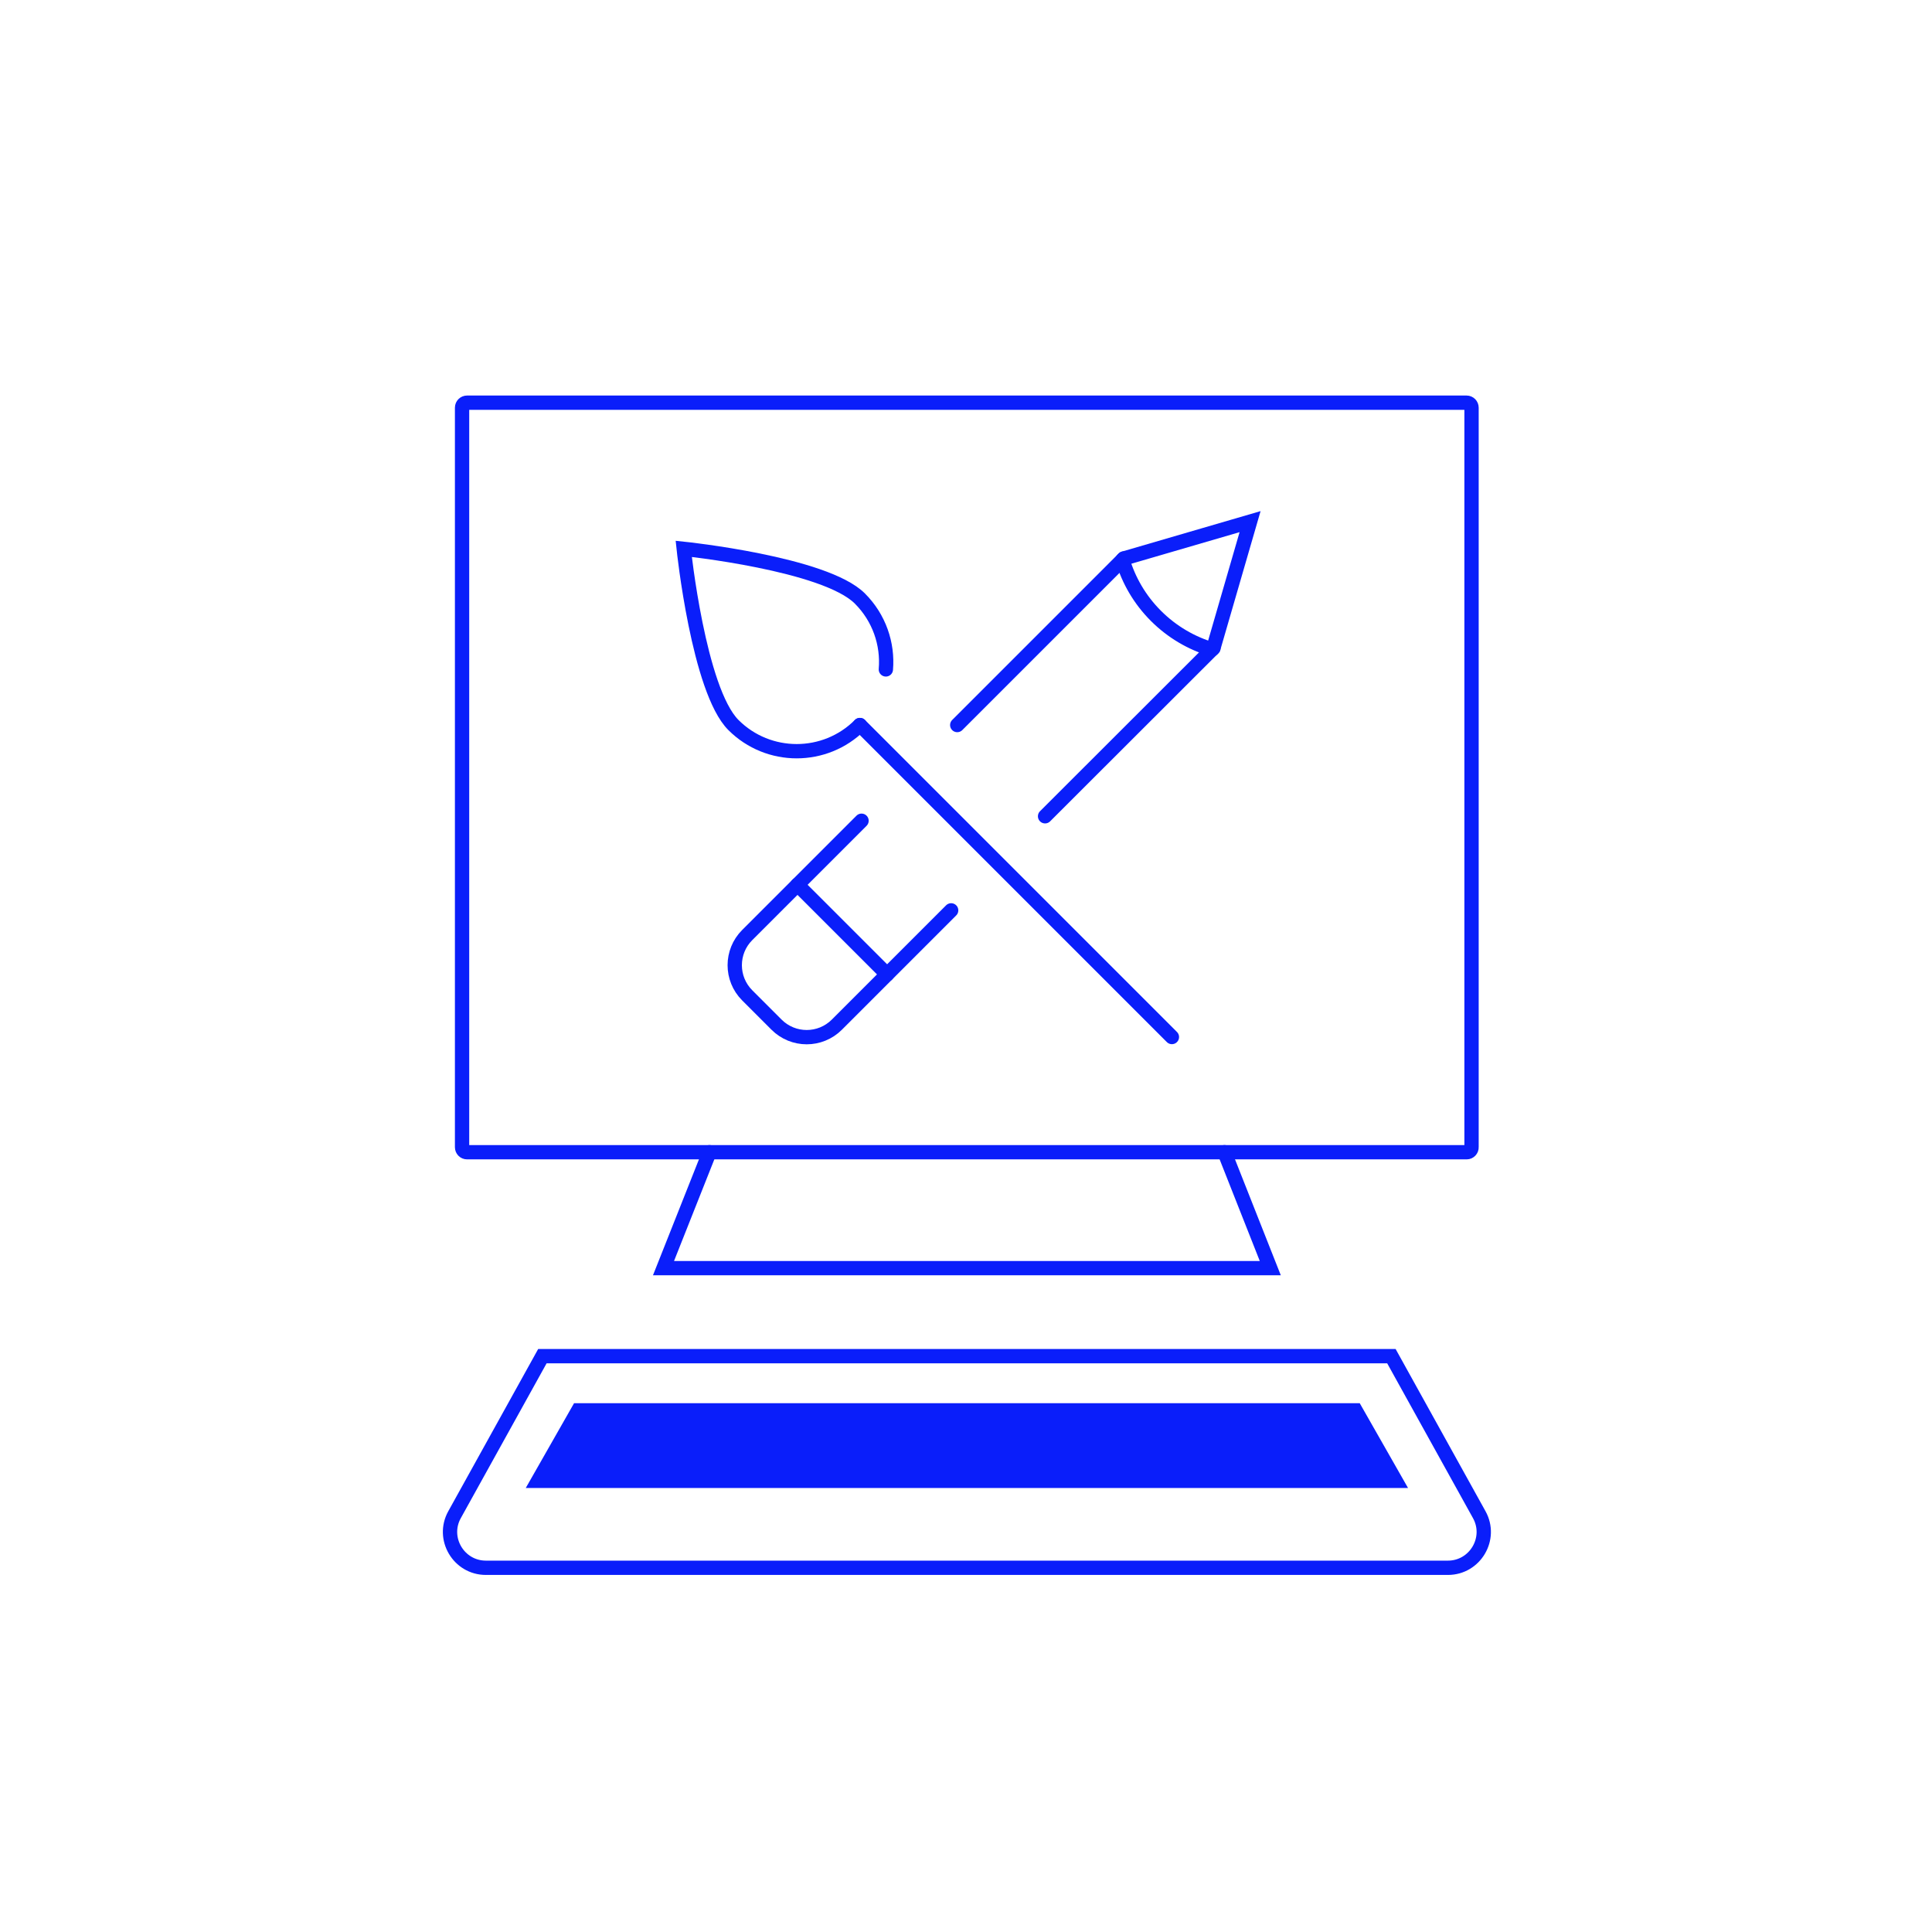 <?xml version="1.0" encoding="utf-8"?>
<!-- Generator: Adobe Illustrator 26.0.1, SVG Export Plug-In . SVG Version: 6.00 Build 0)  -->
<svg version="1.1" xmlns="http://www.w3.org/2000/svg" xmlns:xlink="http://www.w3.org/1999/xlink" x="0px" y="0px"
	 viewBox="0 0 1080 1080" style="enable-background:new 0 0 1080 1080;" xml:space="preserve">
<style type="text/css">
	.st0{display:none;}
	.st1{display:inline;}
	.st2{fill:none;stroke:#0A1EFA;stroke-width:8;stroke-linecap:round;stroke-miterlimit:10;}
	.st3{fill:#0A1EFA;}
	.st4{display:inline;fill:none;stroke:#0A1EFA;stroke-width:8;stroke-linecap:round;stroke-miterlimit:10;}
	.st5{display:inline;fill:#0A1EFA;}
</style>
<g id="Layer_3">
</g>
<g id="Release" class="st0">
	<g class="st1">
		<path class="st2" d="M578.1,704.1c-24.3,15.5-50.8,29.9-79.7,43L330.7,579.4c158.1-349.6,514.7-347,514.7-347
			S847.5,532.5,578.1,704.1z"/>
		<path class="st2" d="M687.2,481.9c-25.2,25.2-66.1,25.2-91.3,0c-25.2-25.2-25.2-66.1,0-91.3s66.1-25.2,91.3,0
			C712.4,415.8,712.4,456.7,687.2,481.9z"/>
		<path class="st3" d="M641.5,475.2c-10.4,0-20.2-4.1-27.6-11.4c-15.2-15.2-15.2-39.9,0-55.1c7.4-7.4,17.1-11.4,27.6-11.4
			s20.2,4.1,27.6,11.4c7.4,7.4,11.4,17.1,11.4,27.6c0,10.4-4.1,20.2-11.4,27.6C661.7,471.2,651.9,475.2,641.5,475.2z"/>
		<path class="st2" d="M819,374.1c-28.5-3.5-55.9-16-77.6-37.7c-21.7-21.7-34.2-49.1-37.7-77.6"/>
		<path class="st2" d="M255,738.7c-49.9,75.5-34.8,124.7-34.8,124.7s49.2,15.1,124.7-34.8c34.1-22.5,38.8-70.9,9.9-99.8l0,0
			C325.9,699.9,277.5,704.6,255,738.7z"/>
		<path class="st2" d="M290.5,748.3c-23.3,35.3-16.3,58.3-16.3,58.3s23,7.1,58.3-16.3c16-10.5,18.1-33.1,4.6-46.6h0
			C323.6,730.2,301,732.3,290.5,748.3z"/>
		<polyline class="st2" points="636.2,664 654.5,815.7 553.5,867.3 530.4,806.7 550.8,775.4 532.1,730.8 		"/>
		<polyline class="st2" points="408,447.9 262.2,423.2 205.8,521.6 265.3,547.7 297.4,528.7 341.1,549.5 		"/>
		<path class="st2" d="M360.6,609.3l-53.8,6.8c-12,1.5-19.9,16.8-12.4,24.2l143.1,143.1c7.4,7.4,22.7-0.4,24.2-12.4l6.2-49"/>
	</g>
</g>
<g id="REFINEMENT">
	<g>
		<g>
			<line class="st2" x1="535.1" y1="405.3" x2="628.2" y2="312.2"/>
			<path class="st2" d="M531.7,508.9l-63.9,63.9c-9.3,9.3-24.4,9.3-33.7,0l-16.4-16.4c-9.3-9.3-9.3-24.4,0-33.7l63.9-63.9"/>
			<line class="st2" x1="678.3" y1="362.3" x2="584.2" y2="456.3"/>
			<polyline class="st2" points="678.3,362.3 698.8,291.6 628.2,312.2 			"/>
			<path class="st2" d="M677.6,363c-11.5-3.4-22.4-9.7-31.4-18.7c-9.1-9.1-15.3-19.9-18.7-31.4"/>
			<line class="st2" x1="445.8" y1="494.6" x2="495.9" y2="544.7"/>
		</g>
		<line class="st2" x1="655.1" y1="579.7" x2="480.7" y2="405.3"/>
		<path class="st2" d="M480.7,405.3c-19.5,19.5-51.2,19.5-70.7,0c-19.5-19.5-27.8-98.5-27.8-98.5s79,8.2,98.5,27.8
			c10.8,10.8,15.7,25.4,14.5,39.6"/>
		<path class="st2" d="M819.9,644.1H261.1c-1.6,0-2.8-1.3-2.8-2.8V227.9c0-1.6,1.3-2.8,2.8-2.8h558.7c1.6,0,2.8,1.3,2.8,2.8v413.3
			C822.7,642.8,821.4,644.1,819.9,644.1z"/>
		<polyline class="st2" points="396.6,644.1 370.9,708.9 540.5,708.9 710.1,708.9 684.5,644.1 		"/>
		<path class="st2" d="M777.8,758.1l49.1,88.6c7.4,13.3-2.3,29.7-17.5,29.7H540.5H271.6c-15.2,0-24.9-16.4-17.5-29.7l49.1-88.6
			H777.8z"/>
		<polygon class="st3" points="760.1,784.4 320.9,784.4 293.9,831.8 787.1,831.8 		"/>
	</g>
</g>
<g id="FIRST_DRAFT" class="st0">
	<path class="st4" d="M668,420.8V250.5c0-27.1-21.9-49-49-49H316.8c-27.1,0-49,21.9-49,49v519.6c0,28,22.7,50.6,50.6,50.6h215.3"/>
	<path class="st4" d="M364.7,201.5v23.9c0,14.6,11.9,26.5,26.5,26.5h135.7c14.6,0,26.5-11.9,26.5-26.5v-23.9"/>
	<path class="st4" d="M368.8,378.3L468,321l96.5,55.7c1.2,0.7,1.2,2.4,0,3.1L468,435.5v77.1"/>
	<polygon class="st5" points="399.5,378.2 468,338.7 536.4,378.2 468,417.8 	"/>
	<polyline class="st4" points="567.2,378.3 567.2,492.8 468,550.1 368.8,492.8 368.8,378.3 	"/>
	<path class="st4" d="M805.8,669.4c0,0-1,34.6-16.6,63.1c-20.9,38.2-41.5,66.9-41.5,114.8"/>
	<path class="st4" d="M723.5,614.1c1.7-49.9,4.3-62.9-6.2-70c-11.9-8.1-24,1.9-33.4,11.1"/>
	<path class="st4" d="M764.7,638.1c1.7-49.9,4.3-62.9-6.2-70c-11.9-8.1-24,1.9-33.4,11.1"/>
	<path class="st4" d="M805.8,669.4c1.7-49.9,4.3-62.9-6.2-70c-11.9-8.1-24,1.9-33.4,11.1"/>
	<path class="st4" d="M576.9,898.6v-36.2c0-8.4,6.8-15.1,15.1-15.1H760c8.4,0,15.1,6.8,15.1,15.1v36.2"/>
	<path class="st4" d="M606.3,847.3v-49.8c0-19.6-9.4-37.8-24.9-49.8c-25.1-19.5-42-40.8-53.1-59c-14.4-23.6-18.5-52-11.5-78.8
		c3.7-14.1,7.3-28.7,7.3-28.7s30.4,0.9,30.5,25.2l0.4,35.3c0,0,0.7,0.6,1.9,1.5c27.5,20.8,67.2,8.2,78.9-24.2
		c9-24.9,13.8-65.7-15.6-118.3c-2.1-3.7-2.6-7.3-2.2-10.6c1.5-13.1,17.2-19.4,28.1-11.9c0.4,0.3,0.8,0.6,1.3,0.9
		c7.2,5.5,12.1,13.2,16.4,21c3.7,6.6,7,13.4,9.9,20.3c13.6,31.6,15.9,66.8,8,100.3l0,0"/>
</g>
<g id="SETUP" class="st0">
	<g class="st1">
		<path class="st2" d="M641.3,411.6V266.4c0-29.3-23.7-53-53-53H299.6c-29.3,0-53,23.7-53,53V829c0,30.3,24.5,54.8,54.8,54.8h286.3
			c29.6,0,53.6-24,53.6-53.6v-26.9"/>
		<path class="st2" d="M351.4,213.4v25.9c0,15.8,12.8,28.7,28.7,28.7h127.7c15.8,0,28.7-12.8,28.7-28.7v-25.9"/>
		<rect x="388.2" y="479.4" class="st2" width="369.4" height="277.1"/>
		<polyline class="st2" points="456.5,479.4 456.5,411.6 826,411.6 826,688.6 757.7,688.6 		"/>
		<path class="st2" d="M757.7,649.7c-23.8-32.5-81.8-119.1-81.8-119.1l-88.1,119.6l-49.9-72.9c-13.4,19.5-27.7,34.7-41.9,46.6
			C465.9,649,427.5,662,388.2,662l0,0"/>
		<path class="st3" d="M613.2,668.9L613.2,668.9c-12.9,17.5-39.2,17-51.4-0.9l0,0l-26.1-38.1c-6.3,6.5-12.8,12.6-19.5,18.2
			c-27.3,22.7-60.7,37.5-96.4,43v33.8h306.3v-65c-14.3-20-35.1-50.4-51.4-74.5L613.2,668.9z"/>
	</g>
	<circle class="st5" cx="449.2" cy="540.3" r="30.9"/>
</g>
<g id="KICK_OFF" class="st0">
	<g class="st1">
		<path id="XMLID_394_" class="st2" d="M608.7,656.8l0.3-136.5c0-5.5,3.2-10.6,8-12.9c2-1,4.2-1.5,6.4-1.5c3.1,0,6.2,1,8.7,2.9
			c8.2,6.2,18.3,9.7,28.4,9.7c15.3,0,27.9-12.5,27.9-27.9V469c0-15.4-12.5-27.9-27.9-27.9c-10.1,0-20.2,3.5-28.4,9.7
			c-4.2,3.2-10.3,3.8-15.1,1.5c-4.9-2.4-8-7.4-8-12.9l-0.6-137.6c0-4.1-2.8-7.9-7.2-9.2c-1.3-0.7-2.7-1-4.1-1l-137.6-0.6
			c-5.5,0-10.5-3.1-12.9-8c-2.4-4.9-1.8-10.9,1.5-15.1c6.2-8.1,9.6-18.2,9.6-28.3c0-15.4-12.5-27.9-27.9-27.9h-21.6
			c-15.4,0-27.9,12.5-27.9,27.9c0,10.2,3.4,20.2,9.6,28.3c3.3,4.3,3.9,10.3,1.5,15.1c-2.4,5-7.4,8-12.9,8l-135.5,0.3
			c-5.3,0-9.5,4.3-9.5,9.5v137.6l0.1,1.2c0.4,2.2,1.8,4.1,3.7,5.1c2.4,1.1,5.2,0.8,7.3-0.7c9.4-7.2,21-11.2,32.9-11.2
			c19.5,0,35.3,15.8,35.3,35.3v21.6c0,19.5-15.9,35.4-35.3,35.4c-11.9,0-23.6-4-32.9-11.2c-2-1.6-5-1.9-7.3-0.7
			c-2,0.9-3.3,2.8-3.7,4.8l-0.2,138.9H608.7z"/>
		<path id="XMLID_393_" class="st2" d="M711.3,446.6h46.6c5.2,0,9.5,4.2,9.5,9.5l0.3,135.5c0,5.5,3.1,10.5,8,12.9
			c4.9,2.4,10.8,1.8,15.1-1.5c8.1-6.2,18.1-9.6,28.3-9.6c15.4,0,27.9,12.5,27.9,27.9v21.6c0,15.4-12.5,27.9-27.9,27.9
			c-10.2,0-20.2-3.4-28.3-9.6c-4.2-3.3-10.2-3.9-15.1-1.5c-5,2.4-8,7.4-8,12.9L767,810.1c0,1.4-0.3,2.7-1,4.1
			c-1.4,4.4-5.1,7.2-9.2,7.2L619.2,822c-5.5,0-10.4,3.1-12.9,8c-2.4,4.8-1.8,10.8,1.5,15.1c6.2,8.2,9.7,18.2,9.7,28.4
			c0,15.3-12.5,27.9-27.9,27.9H568c-15.4,0-27.9-12.5-27.9-27.9c0-10.1,3.4-20.2,9.7-28.4c1.9-2.4,2.9-5.6,2.9-8.7
			c0-2.2-0.5-4.4-1.5-6.4c-2.3-4.8-7.4-8-12.9-8l-136.5-0.3V688.5"/>
		<g>
			<path class="st3" d="M346.9,508.7L386.8,407h10.9l39,101.6h-9.9L415,476.8h-46.3l-12,31.9H346.9z M372,468.6h39.8l-19.9-53.3
				L372,468.6z"/>
			<path class="st3" d="M482.7,466c1.6-0.2,3.5-0.5,5.7-0.8c2.2-0.4,4-0.9,5.4-1.6c1.4-0.7,2.3-1.8,2.6-3.3c0.3-1.6,0.5-3,0.5-4.3
				c0-4.3-1.4-7.9-4.2-10.7c-2.8-2.8-7.5-4.2-14-4.2c-2.9,0-5.6,0.3-8,0.8c-2.4,0.5-4.6,1.4-6.4,2.7c-1.8,1.3-3.3,3-4.5,5.1
				c-1.2,2.1-2,4.8-2.3,8h-8.6c0.3-4.3,1.3-8,3-11.1c1.7-3.1,3.9-5.6,6.6-7.5c2.7-1.9,5.8-3.3,9.3-4.2c3.5-0.9,7.3-1.3,11.2-1.3
				c3.7,0,7.1,0.4,10.4,1.2c3.2,0.8,6.1,2.1,8.5,3.8s4.3,4.1,5.6,7c1.4,2.9,2.1,6.5,2.1,10.7v39.8c0,3.3,0.6,5.4,1.8,6.3
				c1.2,0.9,3.5,0.7,7.1-0.6v6.6c-0.7,0.2-1.6,0.5-2.9,0.8c-1.3,0.4-2.5,0.6-3.7,0.6c-1.3,0-2.6-0.1-3.8-0.4
				c-1.4-0.2-2.5-0.6-3.4-1.3c-0.9-0.7-1.5-1.6-2.1-2.5c-0.5-1-0.9-2.1-1.1-3.2c-0.2-1.2-0.3-2.4-0.3-3.7c-3.6,4-7.7,7-12.3,9
				c-4.6,2.1-9.6,3.1-15,3.1c-3.2,0-6.3-0.4-9.2-1.3c-3-0.9-5.6-2.2-7.8-4c-2.3-1.8-4-4-5.4-6.6c-1.3-2.6-2-5.7-2-9.2
				c0-12.4,8.5-19.8,25.5-22L482.7,466z M496.9,470.3c-3.6,1.5-7.2,2.5-10.9,3c-3.7,0.5-7.3,0.9-11,1.1c-6.5,0.5-11.6,1.9-15.2,4.4
				c-3.6,2.4-5.4,6.2-5.4,11.1c0,2.3,0.4,4.2,1.3,5.9c0.9,1.6,2.1,3,3.5,4.1c1.5,1.1,3.1,1.9,5.1,2.4s3.9,0.8,5.9,0.8
				c3.4,0,6.7-0.4,9.9-1.3c3.2-0.8,6-2.1,8.5-3.9c2.5-1.7,4.5-4,6-6.6s2.3-5.9,2.3-9.5V470.3z"/>
		</g>
		<circle class="st3" cx="475.7" cy="737.9" r="29.2"/>
		<circle class="st3" cx="548.5" cy="737.9" r="29.2"/>
		<g>
			<path class="st3" d="M621.3,716.7c11.7,0,21.2,9.5,21.2,21.2c0,11.7-9.5,21.2-21.2,21.2s-21.2-9.5-21.2-21.2
				C600.1,726.2,609.6,716.7,621.3,716.7 M621.3,708.7c-16.1,0-29.2,13.1-29.2,29.2c0,16.1,13.1,29.2,29.2,29.2
				c16.1,0,29.2-13.1,29.2-29.2C650.5,721.8,637.4,708.7,621.3,708.7L621.3,708.7z"/>
		</g>
		<circle class="st3" cx="694.1" cy="737.9" r="29.2"/>
	</g>
</g>
</svg>
